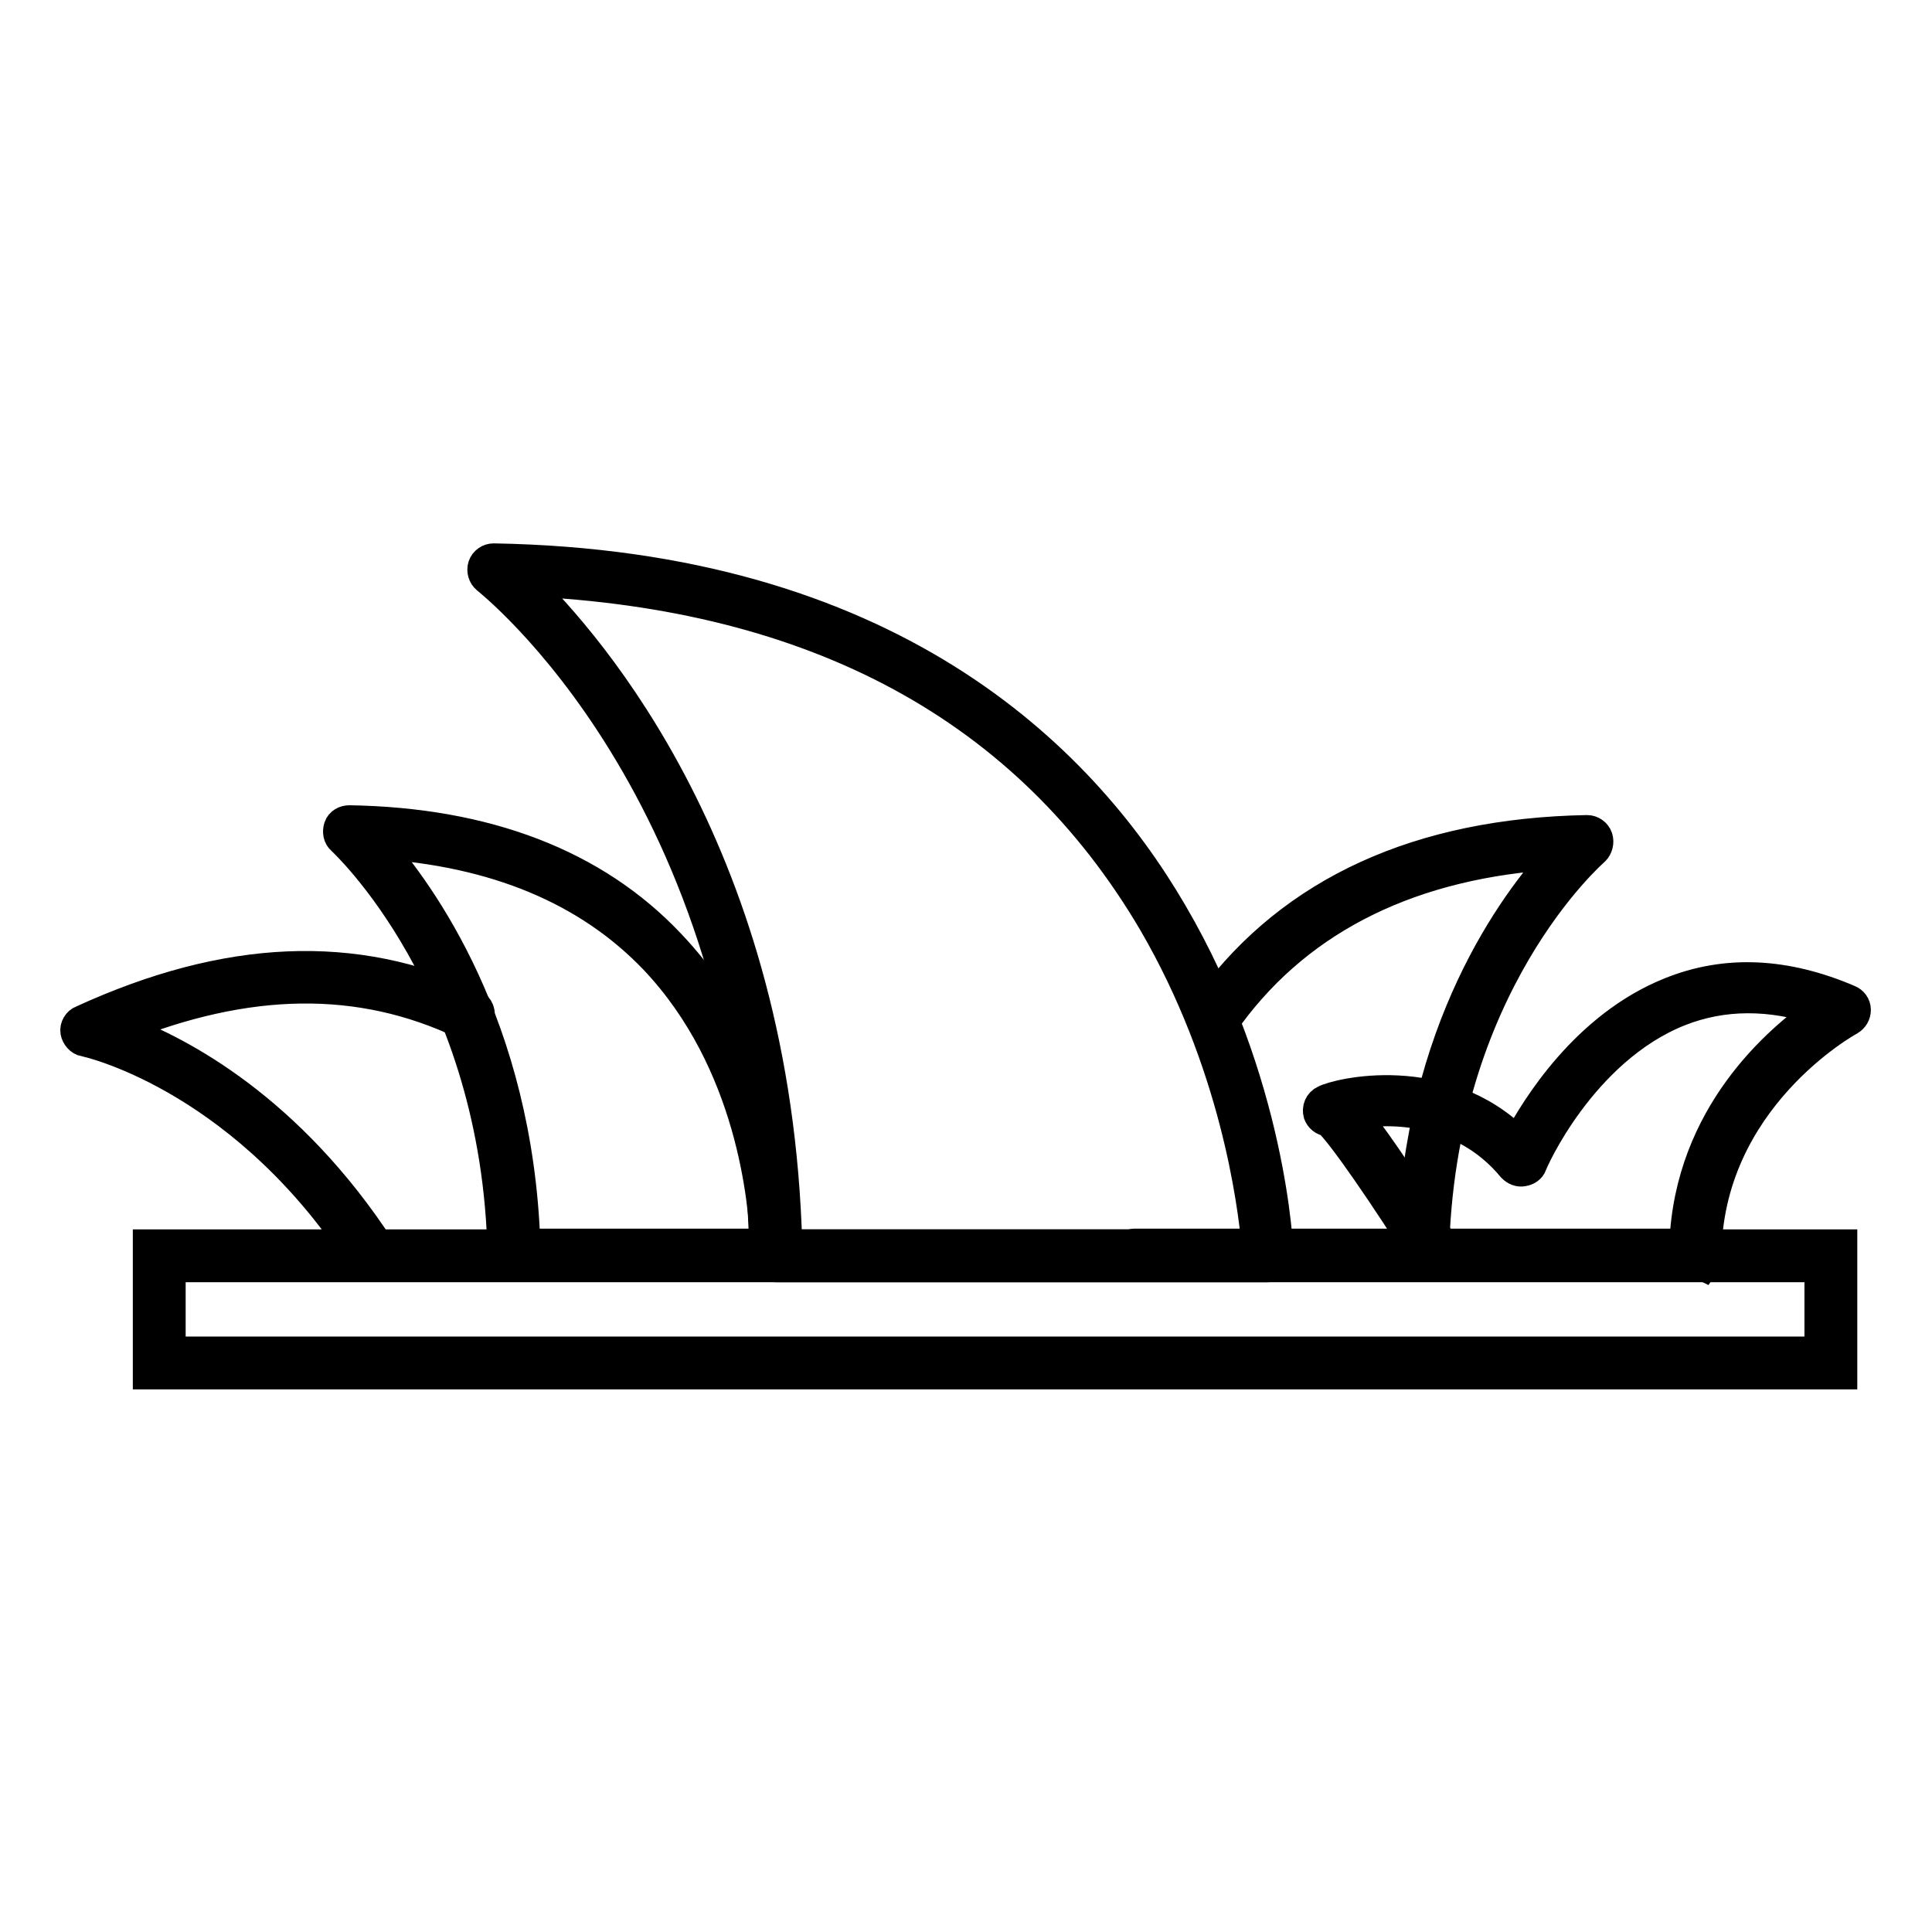 <?xml version="1.0" encoding="utf-8"?>
<!-- Svg Vector Icons : http://www.onlinewebfonts.com/icon -->
<!DOCTYPE svg PUBLIC "-//W3C//DTD SVG 1.1//EN" "http://www.w3.org/Graphics/SVG/1.1/DTD/svg11.dtd">
<svg version="1.1" xmlns="http://www.w3.org/2000/svg" xmlns:xlink="http://www.w3.org/1999/xlink" x="0px" y="0px" viewBox="0 0 256 256" enable-background="new 0 0 256 256" xml:space="preserve">
<g> <path stroke-width="4" fill-opacity="0" stroke="#000000"  d="M244.1,182.1H19.6v-17.2h224.5V182.1z M22.6,179.1h218.5v-11.2H22.6V179.1z"/> <path stroke-width="4" fill-opacity="0" stroke="#000000"  d="M168,167.9h-65.2c-0.8,0-1.5-0.7-1.5-1.5c-1.2-61.9-36.5-89.4-36.8-89.7c-0.5-0.4-0.7-1.1-0.5-1.7 c0.2-0.6,0.8-1,1.4-1c52.2,0.9,77.7,26,89.9,46.9c13.2,22.5,14.1,44.6,14.1,45.5c0,0.4-0.1,0.8-0.4,1.1 C168.8,167.7,168.5,167.9,168,167.9L168,167.9z M104.3,164.9h62.2c-0.5-5.4-2.8-24-13.7-42.7C136.1,93.8,108.1,78.7,69.5,77 C78.3,85.6,102.9,113.7,104.3,164.9z"/> <path stroke-width="4" fill-opacity="0" stroke="#000000"  d="M102.9,167.8H68.1c-0.8,0-1.5-0.7-1.5-1.5c-0.7-36-21.1-54.8-21.3-55c-0.5-0.4-0.6-1.1-0.4-1.7 c0.2-0.6,0.8-0.9,1.4-0.9c18.1,0.3,32.5,5.8,42.5,16.4c16,16.8,15.5,40.3,15.5,41.3C104.4,167.1,103.7,167.8,102.9,167.8 L102.9,167.8z M69.6,164.8h31.8c-0.2-5.3-1.7-24-14.7-37.7c-8.8-9.2-21.1-14.3-36.7-15.3C55.7,118.3,68.6,135.9,69.6,164.8z  M188.5,167.8h-38.1c-0.8,0-1.5-0.7-1.5-1.5c0-0.8,0.7-1.5,1.5-1.5h36.7c0.9-28.4,13.6-45.3,19.4-51.6c-19.2,1.1-34,8.3-43.6,21.3 c-0.5,0.7-1.4,0.8-2.1,0.3c-0.7-0.5-0.8-1.4-0.3-2.1c10.8-14.6,27.6-22.3,49.8-22.7c0.6,0,1.2,0.4,1.4,1c0.2,0.6,0,1.3-0.4,1.7 c-0.2,0.2-20.6,17.8-21.3,53.6C189.9,167.1,189.3,167.8,188.5,167.8L188.5,167.8z"/> <path stroke-width="4" fill-opacity="0" stroke="#000000"  d="M48.1,166.1c-0.5,0-1-0.2-1.2-0.7c-15.7-23.1-35.5-27.4-35.7-27.4c-0.6-0.1-1.1-0.7-1.2-1.3 c-0.1-0.6,0.3-1.3,0.9-1.5c19.2-8.8,36.2-9.5,51.8-2.2c0.7,0.4,1.1,1.2,0.7,2c-0.4,0.8-1.2,1.1-2,0.7c-13.7-6.5-28.6-6.3-45.6,0.6 c6.9,2.5,21.2,9.5,33.5,27.5c0.5,0.7,0.3,1.6-0.4,2.1C48.7,166,48.4,166.1,48.1,166.1z M224.7,167.8h-34.5c-0.5,0-1-0.3-1.3-0.7 c-5.1-8.2-11.3-17.2-12.9-18.5c-0.7-0.1-1.1-0.5-1.3-1c-0.2-0.7,0.1-1.5,0.8-1.8c1.6-0.9,15.7-4.4,25.6,5.5 c2.4-4.5,9-15.3,20.2-19.8c7.4-3,15.3-2.6,23.7,1c0.5,0.2,0.9,0.7,0.9,1.3s-0.3,1.1-0.8,1.4c-0.2,0.1-19,10.4-19,31.4 c0,0.4-0.2,0.8-0.4,1.1C225.5,167.6,225.1,167.8,224.7,167.8L224.7,167.8z M191.1,164.8h32.1c0.7-17.1,12.5-27.1,18-30.9 c-6.6-2.2-12.9-2.2-18.7,0.1c-13,5.2-19.5,20.1-19.5,20.3c-0.2,0.5-0.6,0.8-1.2,0.9c-0.5,0.1-1-0.1-1.4-0.5 c-6.7-8.1-16.5-7.9-21-7.1C181.4,149.9,184.9,154.8,191.1,164.8L191.1,164.8z"/></g>
</svg>